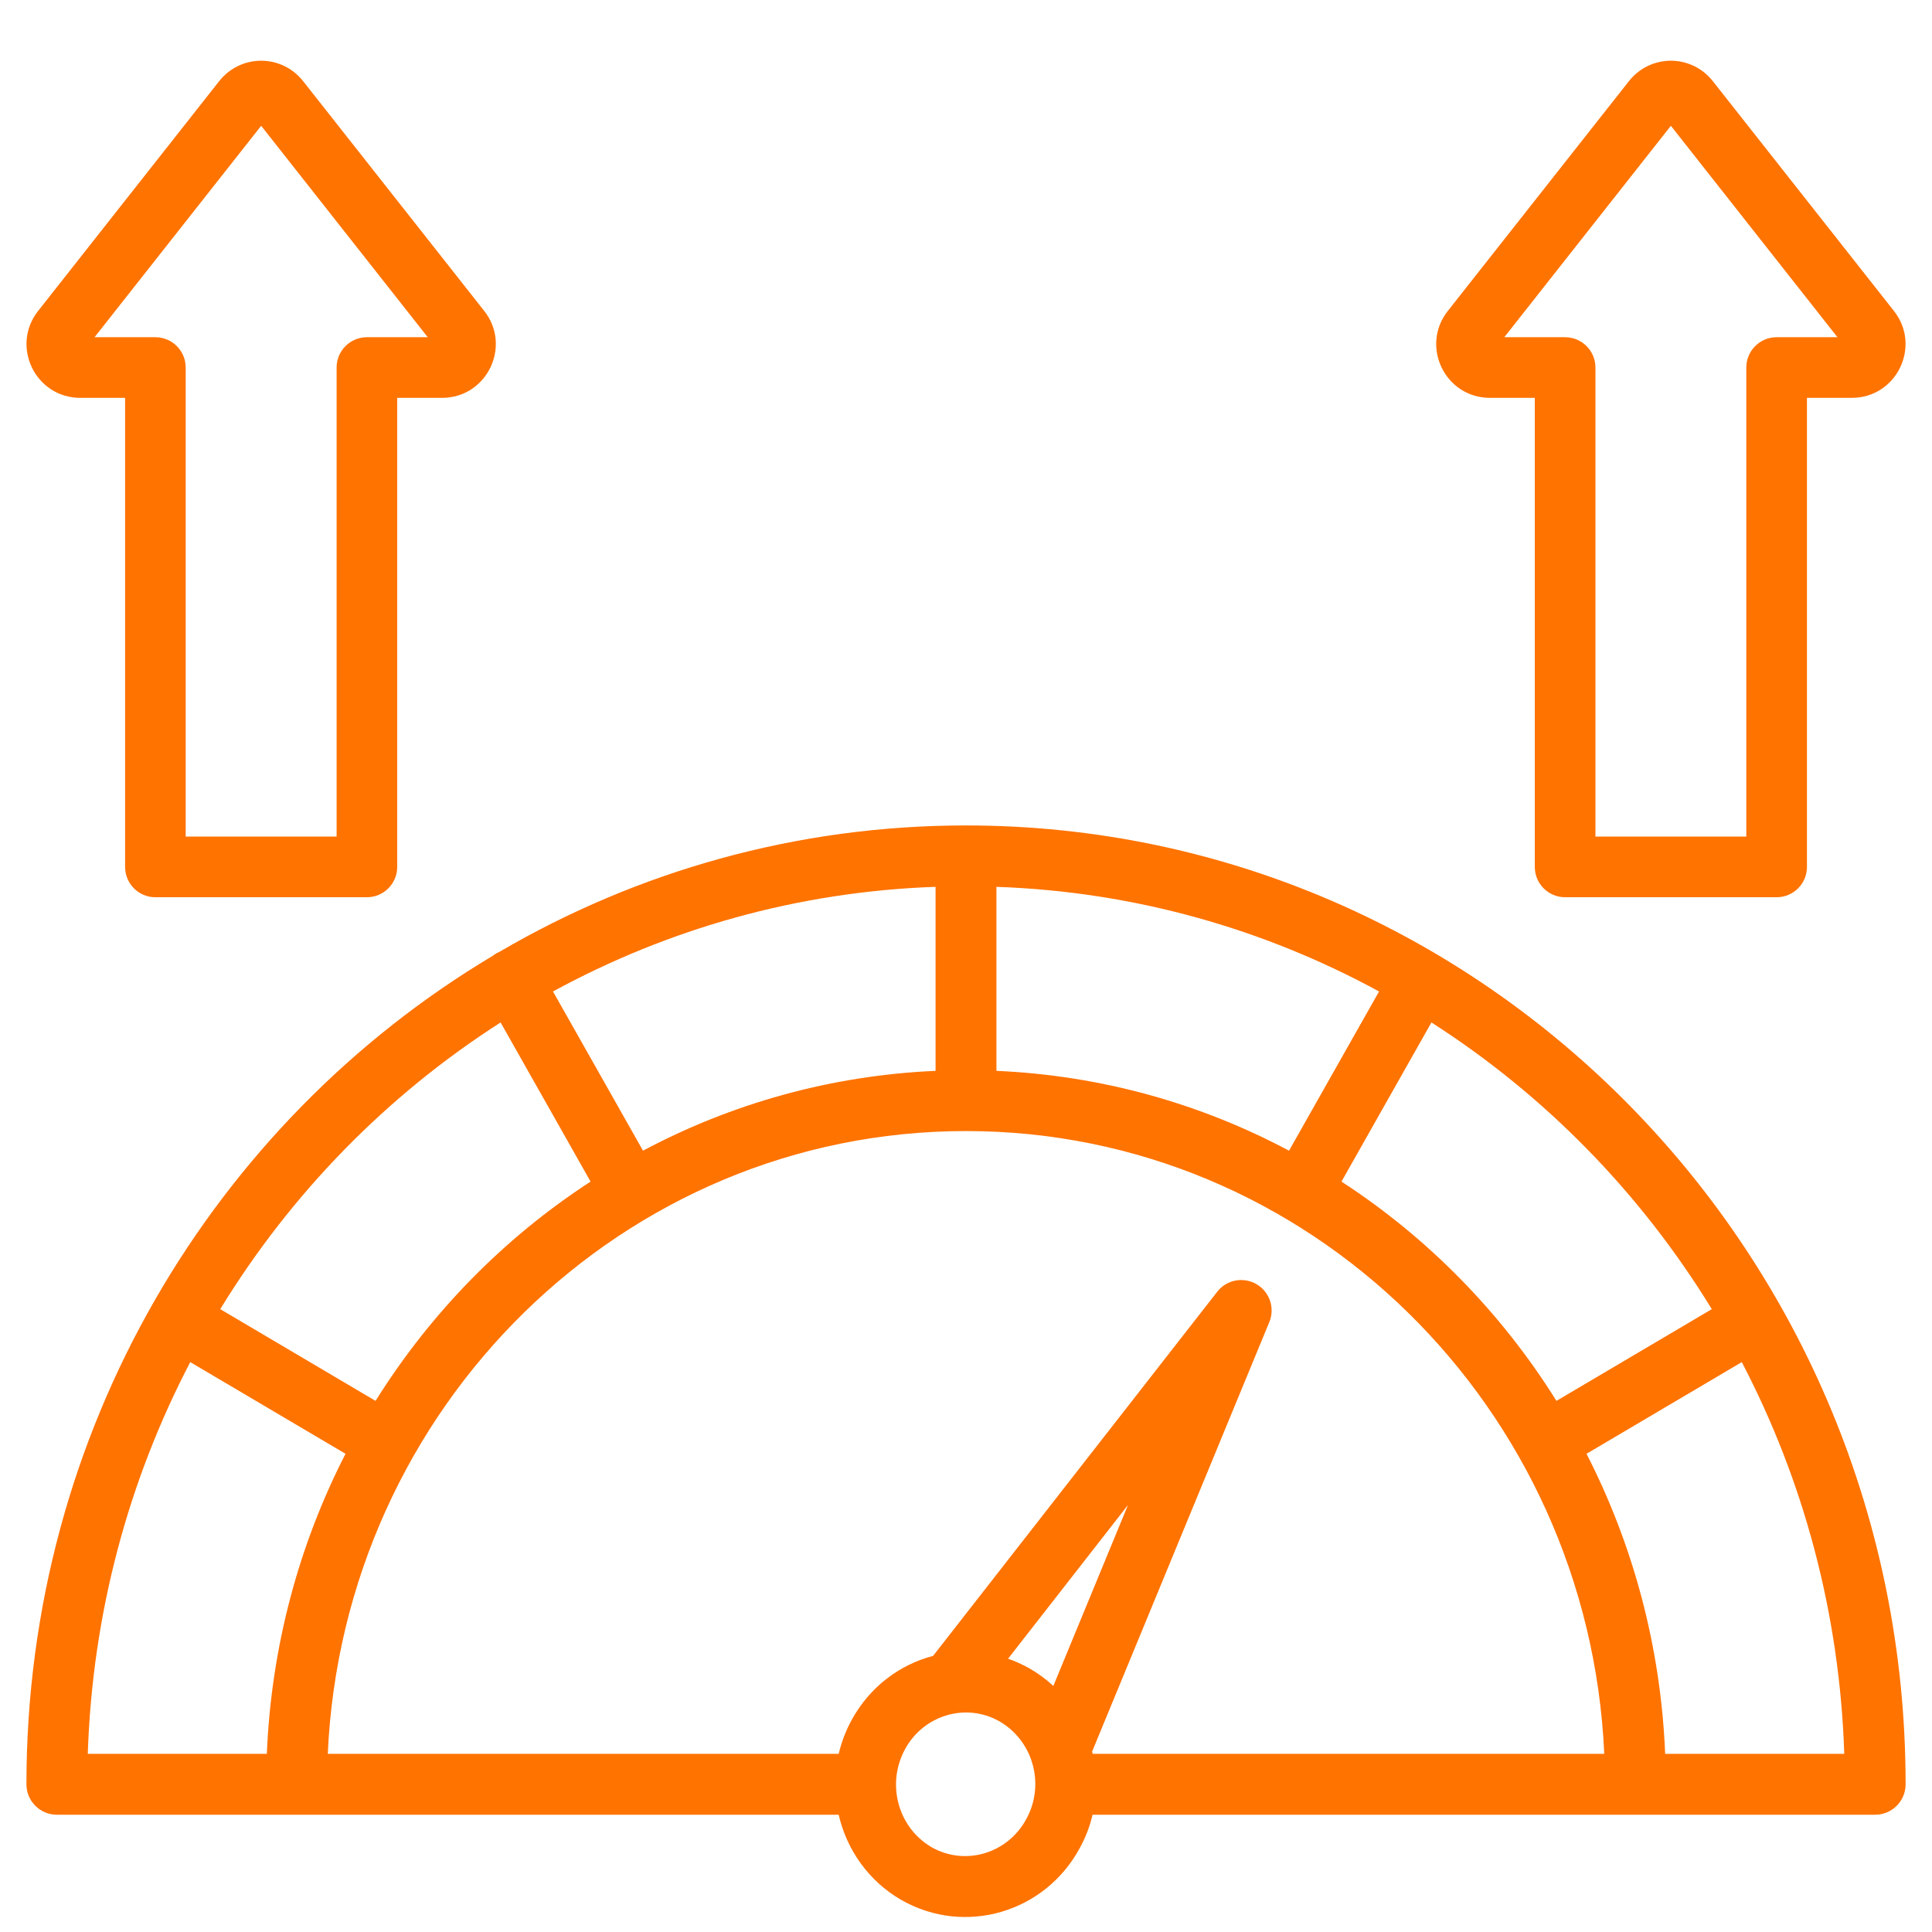 <svg xmlns="http://www.w3.org/2000/svg" width="44" height="44" viewBox="0 0 44 44" fill="none"><path fill-rule="evenodd" clip-rule="evenodd" d="M0.602 40.636C0.602 32.586 4.87 25.557 11.219 21.77C11.246 21.748 11.275 21.729 11.306 21.711C11.33 21.698 11.353 21.686 11.377 21.676C14.508 19.845 18.135 18.799 22 18.799C33.812 18.799 43.399 28.572 43.399 40.636C43.399 41.018 43.089 41.329 42.706 41.329H24.883C24.821 41.593 24.722 41.852 24.584 42.101C23.785 43.563 21.975 44.089 20.539 43.277C20.537 43.276 20.536 43.276 20.534 43.275C19.78 42.842 19.283 42.124 19.1 41.329H1.294C0.912 41.329 0.602 41.018 0.602 40.636ZM11.401 23.286C8.818 24.938 6.63 27.175 5.016 29.815L8.553 31.904C9.808 29.896 11.482 28.189 13.45 26.91L11.401 23.286ZM4.333 31.021C2.936 33.696 2.104 36.726 1.999 39.943H6.077C6.179 37.484 6.814 35.167 7.869 33.109L4.333 31.021ZM42.002 39.943C41.897 36.726 41.065 33.696 39.668 31.021L36.132 33.109C37.186 35.167 37.822 37.484 37.923 39.943H42.002ZM38.985 29.815C37.37 27.175 35.183 24.938 32.6 23.286L30.551 26.91C32.519 28.189 34.193 29.896 35.447 31.904L38.985 29.815ZM31.407 22.58C28.794 21.156 25.836 20.306 22.693 20.197V24.388C25.089 24.493 27.348 25.137 29.357 26.206L31.407 22.58ZM21.307 20.197C18.165 20.306 15.207 21.156 12.594 22.58L14.644 26.206C16.652 25.137 18.912 24.493 21.307 24.388V20.197ZM24.885 39.943H36.536C36.182 32.051 29.811 25.759 22 25.759C14.189 25.759 7.819 32.051 7.465 39.943H19.101C19.162 39.68 19.26 39.421 19.395 39.173C19.807 38.417 20.489 37.911 21.251 37.711L27.721 29.419C27.934 29.145 28.316 29.072 28.616 29.246C28.915 29.42 29.04 29.789 28.908 30.109L24.872 39.891C24.876 39.908 24.881 39.925 24.885 39.943ZM20.406 40.658C20.412 41.225 20.703 41.773 21.224 42.073C21.987 42.501 22.945 42.212 23.369 41.435C23.37 41.434 23.37 41.432 23.371 41.431C23.508 41.184 23.575 40.918 23.578 40.654C23.578 40.648 23.578 40.642 23.578 40.636C23.578 40.629 23.578 40.622 23.579 40.615C23.577 40.44 23.548 40.267 23.493 40.103C23.487 40.088 23.482 40.072 23.477 40.056C23.348 39.706 23.102 39.398 22.758 39.2L22.756 39.199C21.993 38.771 21.035 39.06 20.611 39.837C20.477 40.084 20.41 40.352 20.406 40.617C20.406 40.623 20.407 40.63 20.407 40.636C20.407 40.643 20.406 40.651 20.406 40.658ZM22.958 37.776C23.122 37.833 23.284 37.906 23.442 37.995C23.443 37.995 23.444 37.996 23.446 37.997C23.645 38.111 23.827 38.246 23.989 38.396L25.69 34.274L22.958 37.776ZM1.831 9.061C0.803 9.061 0.238 7.881 0.867 7.083L0.867 7.083L4.987 1.854C5.478 1.226 6.417 1.226 6.908 1.854L11.029 7.083C11.657 7.881 11.092 9.061 10.065 9.061H9.046V19.744C9.046 20.125 8.737 20.434 8.356 20.434H3.539C3.158 20.434 2.849 20.125 2.849 19.744V9.061H1.831ZM2.153 7.68H3.539C3.92 7.68 4.229 7.989 4.229 8.371V19.053H7.666V8.371C7.666 7.989 7.975 7.68 8.356 7.68H9.742L5.948 2.865L2.153 7.68ZM33.936 9.061C32.908 9.061 32.343 7.881 32.972 7.083L32.972 7.083L37.093 1.854C37.584 1.226 38.522 1.226 39.013 1.854L43.134 7.083C43.763 7.881 43.198 9.061 42.17 9.061H41.152V19.744C41.152 20.125 40.843 20.434 40.461 20.434H35.645C35.263 20.434 34.954 20.125 34.954 19.744V9.061H33.936ZM34.259 7.68H35.645C36.026 7.68 36.335 7.989 36.335 8.371V19.053H39.771V8.371C39.771 7.989 40.08 7.68 40.461 7.68H41.847L38.053 2.865L34.259 7.68Z" fill="#FF7300"></path></svg>